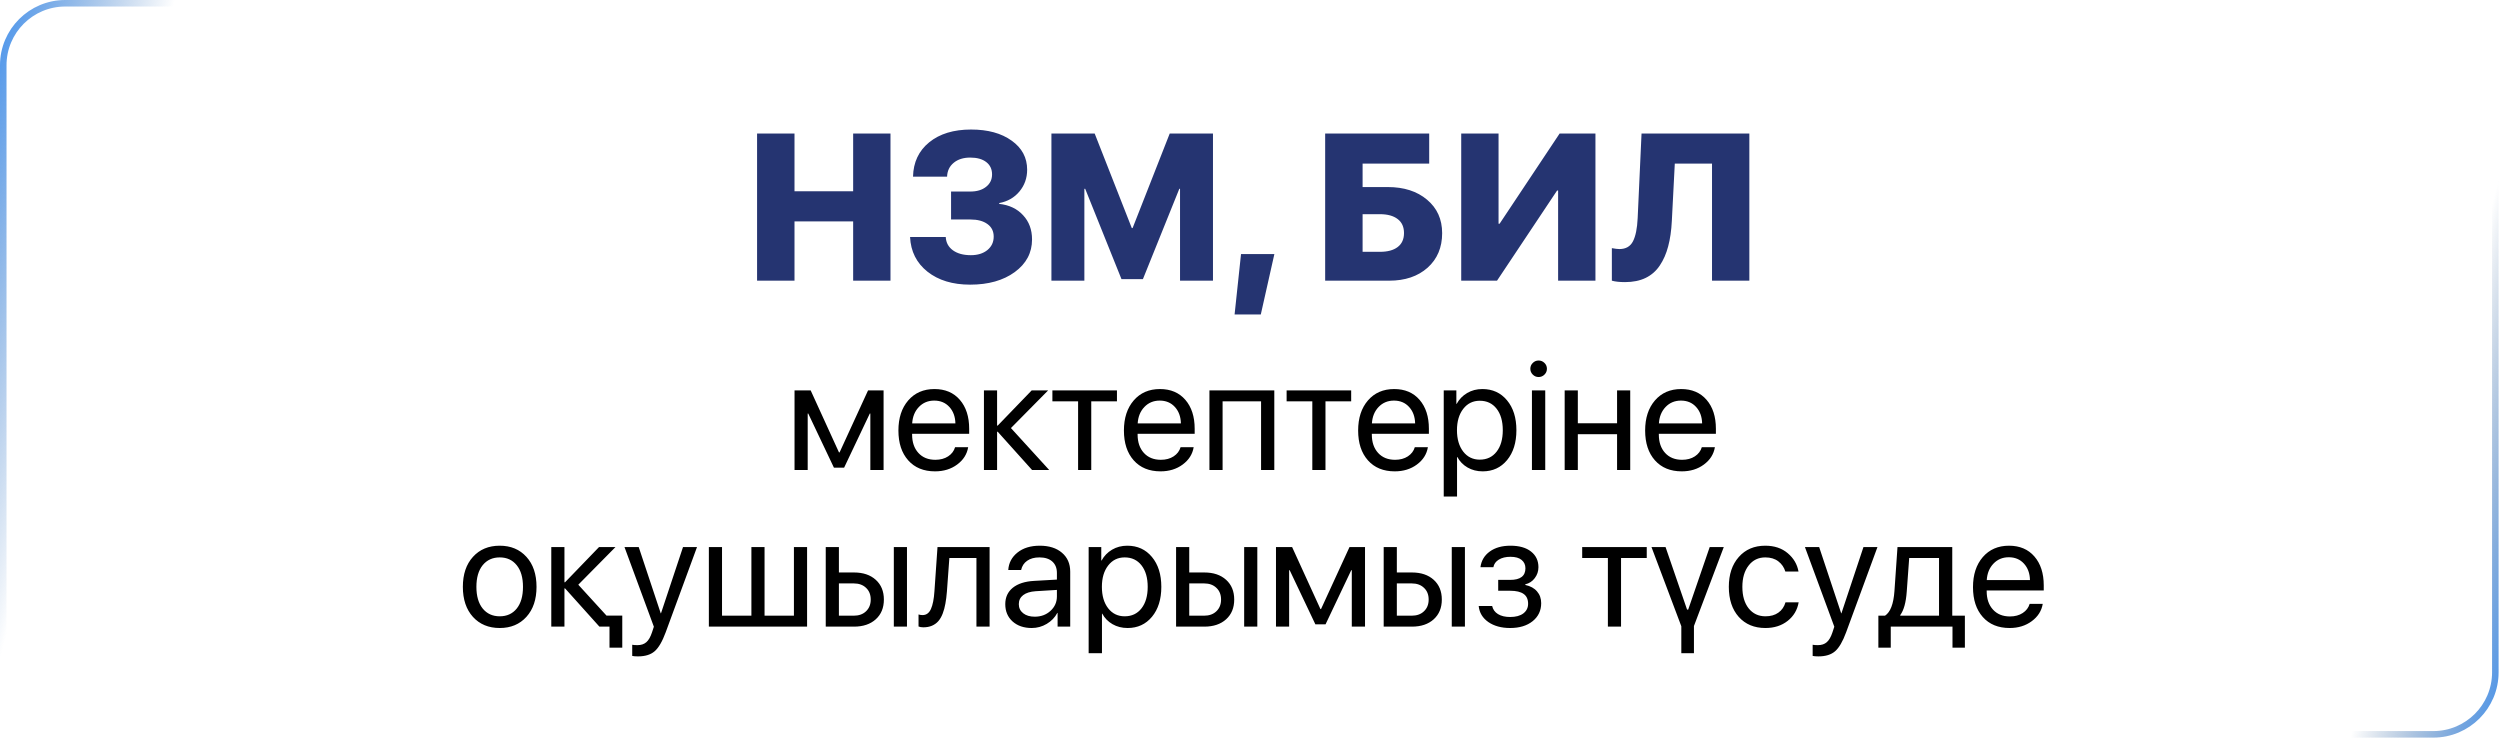 <?xml version="1.0" encoding="UTF-8"?> <svg xmlns="http://www.w3.org/2000/svg" width="383" height="113" viewBox="0 0 383 113" fill="none"><rect x="0.5" y="0.5" width="381.785" height="112" rx="9.5" stroke="url(#paint0_linear_537_414)"></rect><path d="M136.422 43H130.703V33.922H121.718V43H115.984V20.453H121.718V29.297H130.703V20.453H136.422V43ZM145.703 33.625V29.344H148.656C149.656 29.344 150.458 29.104 151.062 28.625C151.677 28.146 151.984 27.51 151.984 26.719C151.984 25.917 151.687 25.287 151.093 24.828C150.5 24.37 149.682 24.141 148.64 24.141C147.599 24.141 146.755 24.406 146.109 24.938C145.463 25.469 145.125 26.177 145.093 27.062H139.875C139.927 24.854 140.755 23.099 142.359 21.797C143.963 20.495 146.099 19.844 148.765 19.844C151.338 19.844 153.411 20.412 154.984 21.547C156.567 22.672 157.359 24.156 157.359 26C157.359 27.281 156.963 28.396 156.172 29.344C155.39 30.281 154.359 30.87 153.078 31.109V31.234C154.609 31.401 155.828 31.979 156.734 32.969C157.651 33.948 158.109 35.188 158.109 36.688C158.109 38.729 157.224 40.396 155.453 41.688C153.692 42.969 151.416 43.609 148.625 43.609C145.948 43.609 143.77 42.948 142.093 41.625C140.416 40.292 139.526 38.521 139.422 36.312H144.89C144.932 37.167 145.297 37.844 145.984 38.344C146.672 38.844 147.588 39.094 148.734 39.094C149.776 39.094 150.619 38.833 151.265 38.312C151.911 37.781 152.234 37.094 152.234 36.25C152.234 35.427 151.916 34.786 151.281 34.328C150.645 33.859 149.77 33.625 148.656 33.625H145.703ZM185.828 43H180.781V28.922H180.672L175.093 42.766H171.812L166.25 28.922H166.125V43H161.078V20.453H167.703L173.39 34.938H173.515L179.203 20.453H185.828V43ZM193.156 48.172H189.14L190.125 38.922H195.234L193.156 48.172ZM220.937 35.719C220.937 37.917 220.192 39.682 218.703 41.016C217.213 42.339 215.255 43 212.828 43H203.015V20.453H218.953V25.062H208.75V28.656H212.593C215.083 28.656 217.093 29.302 218.625 30.594C220.166 31.885 220.937 33.594 220.937 35.719ZM208.75 38.578H211.422C212.588 38.578 213.489 38.333 214.125 37.844C214.77 37.354 215.093 36.641 215.093 35.703C215.093 34.766 214.77 34.052 214.125 33.562C213.479 33.062 212.567 32.812 211.39 32.812H208.75V38.578ZM238.703 43V29.188H238.547L229.343 43H223.859V20.453H229.578V34.281H229.734L238.937 20.453H244.422V43H238.703ZM268 43H262.281V25.062H256.578L256.125 33.844C256.052 35.323 255.864 36.625 255.562 37.75C255.27 38.865 254.843 39.839 254.281 40.672C253.729 41.505 253.005 42.141 252.109 42.578C251.224 43.005 250.172 43.219 248.953 43.219C248.119 43.219 247.448 43.146 246.937 43V38.016C247.437 38.109 247.823 38.156 248.093 38.156C249.073 38.156 249.765 37.76 250.172 36.969C250.578 36.177 250.817 34.995 250.89 33.422L251.484 20.453H268V43Z" fill="#253471"></path><path d="M123.739 72H121.723V59.812H124.196L128.531 69.305H128.625L132.985 59.812H135.364V72H133.336V63.352H133.254L129.317 71.648H127.758L123.821 63.352H123.739V72ZM143.121 61.371C142.176 61.371 141.391 61.699 140.766 62.355C140.149 63.004 139.809 63.84 139.746 64.863H146.367C146.344 63.832 146.035 62.992 145.442 62.344C144.848 61.695 144.074 61.371 143.121 61.371ZM146.321 68.508H148.324C148.145 69.586 147.582 70.473 146.637 71.168C145.699 71.863 144.571 72.211 143.25 72.211C141.508 72.211 140.137 71.648 139.137 70.523C138.137 69.398 137.637 67.875 137.637 65.953C137.637 64.047 138.137 62.512 139.137 61.348C140.145 60.184 141.485 59.602 143.156 59.602C144.797 59.602 146.094 60.152 147.047 61.254C148 62.355 148.477 63.832 148.477 65.684V66.457H139.735V66.574C139.735 67.746 140.055 68.684 140.696 69.387C141.336 70.09 142.203 70.441 143.297 70.441C144.063 70.441 144.715 70.266 145.254 69.914C145.793 69.562 146.149 69.094 146.321 68.508ZM154.875 65.578L160.735 72H158.11L152.848 66.141H152.754V72H150.739V59.812H152.754V65.203H152.848L158.051 59.812H160.571L154.875 65.578ZM171.117 59.812V61.488H167.18V72H165.164V61.488H161.227V59.812H171.117ZM177.668 61.371C176.723 61.371 175.938 61.699 175.313 62.355C174.696 63.004 174.356 63.84 174.293 64.863H180.914C180.891 63.832 180.582 62.992 179.989 62.344C179.395 61.695 178.621 61.371 177.668 61.371ZM180.867 68.508H182.871C182.692 69.586 182.129 70.473 181.184 71.168C180.246 71.863 179.117 72.211 177.797 72.211C176.055 72.211 174.684 71.648 173.684 70.523C172.684 69.398 172.184 67.875 172.184 65.953C172.184 64.047 172.684 62.512 173.684 61.348C174.692 60.184 176.031 59.602 177.703 59.602C179.344 59.602 180.641 60.152 181.594 61.254C182.547 62.355 183.024 63.832 183.024 65.684V66.457H174.281V66.574C174.281 67.746 174.602 68.684 175.242 69.387C175.883 70.09 176.75 70.441 177.844 70.441C178.61 70.441 179.262 70.266 179.801 69.914C180.34 69.562 180.696 69.094 180.867 68.508ZM193.196 72V61.488H187.301V72H185.285V59.812H195.223V72H193.196ZM207 59.812V61.488H203.063V72H201.047V61.488H197.11V59.812H207ZM213.551 61.371C212.606 61.371 211.821 61.699 211.196 62.355C210.578 63.004 210.239 63.84 210.176 64.863H216.797C216.774 63.832 216.465 62.992 215.871 62.344C215.278 61.695 214.504 61.371 213.551 61.371ZM216.75 68.508H218.754C218.574 69.586 218.012 70.473 217.067 71.168C216.129 71.863 215 72.211 213.68 72.211C211.938 72.211 210.567 71.648 209.567 70.523C208.567 69.398 208.067 67.875 208.067 65.953C208.067 64.047 208.567 62.512 209.567 61.348C210.574 60.184 211.914 59.602 213.586 59.602C215.227 59.602 216.524 60.152 217.477 61.254C218.43 62.355 218.906 63.832 218.906 65.684V66.457H210.164V66.574C210.164 67.746 210.485 68.684 211.125 69.387C211.766 70.09 212.633 70.441 213.727 70.441C214.492 70.441 215.145 70.266 215.684 69.914C216.223 69.562 216.578 69.094 216.75 68.508ZM227.098 59.602C228.66 59.602 229.918 60.176 230.871 61.324C231.832 62.473 232.313 64 232.313 65.906C232.313 67.805 231.836 69.332 230.883 70.488C229.93 71.637 228.684 72.211 227.145 72.211C226.285 72.211 225.516 72.016 224.836 71.625C224.156 71.234 223.633 70.699 223.266 70.019H223.219V76.066H221.18V59.812H223.114V61.875H223.16C223.543 61.172 224.078 60.617 224.766 60.211C225.453 59.805 226.231 59.602 227.098 59.602ZM226.699 70.418C227.785 70.418 228.645 70.012 229.278 69.199C229.91 68.387 230.227 67.289 230.227 65.906C230.227 64.523 229.91 63.426 229.278 62.613C228.645 61.801 227.785 61.395 226.699 61.395C225.653 61.395 224.809 61.809 224.168 62.637C223.528 63.465 223.207 64.555 223.207 65.906C223.207 67.266 223.528 68.359 224.168 69.188C224.809 70.008 225.653 70.418 226.699 70.418ZM234.692 72V59.812H236.731V72H234.692ZM235.711 57.762C235.367 57.762 235.071 57.637 234.821 57.387C234.571 57.137 234.446 56.84 234.446 56.496C234.446 56.145 234.571 55.848 234.821 55.605C235.071 55.355 235.367 55.23 235.711 55.23C236.063 55.23 236.364 55.355 236.614 55.605C236.864 55.848 236.989 56.145 236.989 56.496C236.989 56.84 236.864 57.137 236.614 57.387C236.364 57.637 236.063 57.762 235.711 57.762ZM247.735 72V66.516H241.723V72H239.707V59.812H241.723V64.84H247.735V59.812H249.75V72H247.735ZM257.52 61.371C256.574 61.371 255.789 61.699 255.164 62.355C254.547 63.004 254.207 63.84 254.145 64.863H260.766C260.742 63.832 260.434 62.992 259.84 62.344C259.246 61.695 258.473 61.371 257.52 61.371ZM260.719 68.508H262.723C262.543 69.586 261.981 70.473 261.035 71.168C260.098 71.863 258.969 72.211 257.649 72.211C255.906 72.211 254.535 71.648 253.535 70.523C252.535 69.398 252.035 67.875 252.035 65.953C252.035 64.047 252.535 62.512 253.535 61.348C254.543 60.184 255.883 59.602 257.555 59.602C259.196 59.602 260.492 60.152 261.446 61.254C262.399 62.355 262.875 63.832 262.875 65.684V66.457H254.133V66.574C254.133 67.746 254.453 68.684 255.094 69.387C255.735 70.09 256.602 70.441 257.696 70.441C258.461 70.441 259.114 70.266 259.653 69.914C260.192 69.562 260.547 69.094 260.719 68.508ZM76.559 96.211C74.856 96.211 73.489 95.644 72.457 94.512C71.426 93.371 70.91 91.836 70.91 89.906C70.91 87.977 71.426 86.445 72.457 85.312C73.489 84.172 74.856 83.602 76.559 83.602C78.254 83.602 79.617 84.172 80.649 85.312C81.68 86.445 82.195 87.977 82.195 89.906C82.195 91.828 81.68 93.359 80.649 94.5C79.617 95.641 78.254 96.211 76.559 96.211ZM73.945 93.223C74.594 94.019 75.465 94.418 76.559 94.418C77.653 94.418 78.52 94.023 79.16 93.234C79.801 92.438 80.121 91.328 80.121 89.906C80.121 88.484 79.801 87.379 79.16 86.59C78.52 85.793 77.653 85.394 76.559 85.394C75.465 85.394 74.594 85.793 73.945 86.59C73.305 87.387 72.985 88.492 72.985 89.906C72.985 91.32 73.305 92.426 73.945 93.223ZM92.918 94.312H95.332V99.223H93.375V96H91.84H91.828L86.567 90.141H86.473V96H84.457V83.812H86.473V89.203H86.567L91.77 83.812H94.289L88.594 89.578L92.918 94.312ZM97.735 100.559C97.367 100.559 97.074 100.535 96.856 100.488V98.777C97.043 98.816 97.309 98.836 97.653 98.836C98.223 98.836 98.68 98.684 99.024 98.379C99.367 98.082 99.656 97.578 99.891 96.867L100.172 96.012L95.672 83.812H97.852L101.227 93.961H101.262L104.637 83.812H106.781L101.989 96.856C101.465 98.277 100.899 99.25 100.289 99.773C99.688 100.297 98.836 100.559 97.735 100.559ZM108.598 96V83.812H110.614V94.324H115.114V83.812H117.129V94.324H121.629V83.812H123.645V96H108.598ZM136.934 96V83.812H138.949V96H136.934ZM130.793 89.379H128.52V94.324H130.793C131.582 94.324 132.211 94.098 132.68 93.644C133.156 93.191 133.395 92.594 133.395 91.852C133.395 91.102 133.156 90.504 132.68 90.059C132.211 89.606 131.582 89.379 130.793 89.379ZM126.504 96V83.812H128.52V87.703H130.828C132.227 87.703 133.34 88.078 134.168 88.828C134.996 89.578 135.41 90.586 135.41 91.852C135.41 93.117 134.996 94.125 134.168 94.875C133.34 95.625 132.227 96 130.828 96H126.504ZM145.067 90.621C145.012 91.324 144.934 91.945 144.832 92.484C144.739 93.023 144.602 93.527 144.422 93.996C144.242 94.465 144.02 94.852 143.754 95.156C143.496 95.453 143.172 95.688 142.781 95.859C142.399 96.023 141.953 96.106 141.446 96.106C141.164 96.106 140.922 96.062 140.719 95.977V94.137C140.906 94.199 141.114 94.231 141.34 94.231C141.91 94.231 142.336 93.922 142.617 93.305C142.899 92.68 143.078 91.769 143.156 90.574L143.625 83.812H151.606V96H149.59V85.488H145.442L145.067 90.621ZM158.52 94.477C159.481 94.477 160.285 94.18 160.934 93.586C161.59 92.984 161.918 92.246 161.918 91.371V90.375L158.66 90.574C157.84 90.629 157.203 90.828 156.75 91.172C156.305 91.516 156.082 91.977 156.082 92.555C156.082 93.133 156.305 93.598 156.75 93.949C157.196 94.301 157.785 94.477 158.52 94.477ZM158.063 96.211C156.852 96.211 155.871 95.875 155.121 95.203C154.379 94.531 154.008 93.648 154.008 92.555C154.008 91.508 154.391 90.672 155.156 90.047C155.93 89.422 157.02 89.07 158.426 88.992L161.918 88.793V87.773C161.918 87.031 161.684 86.449 161.215 86.027C160.746 85.606 160.09 85.394 159.246 85.394C158.473 85.394 157.844 85.566 157.36 85.91C156.875 86.246 156.567 86.719 156.434 87.328H154.465C154.535 86.242 155.004 85.352 155.871 84.656C156.746 83.953 157.887 83.602 159.293 83.602C160.723 83.602 161.856 83.961 162.692 84.68C163.535 85.398 163.957 86.363 163.957 87.574V96H162.024V93.902H161.977C161.61 94.598 161.071 95.156 160.36 95.578C159.649 96 158.883 96.211 158.063 96.211ZM172.699 83.602C174.262 83.602 175.52 84.176 176.473 85.324C177.434 86.473 177.914 88 177.914 89.906C177.914 91.805 177.438 93.332 176.485 94.488C175.531 95.637 174.285 96.211 172.746 96.211C171.887 96.211 171.117 96.016 170.438 95.625C169.758 95.234 169.235 94.699 168.867 94.019H168.821V100.066H166.781V83.812H168.715V85.875H168.762C169.145 85.172 169.68 84.617 170.367 84.211C171.055 83.805 171.832 83.602 172.699 83.602ZM172.301 94.418C173.387 94.418 174.246 94.012 174.879 93.199C175.512 92.387 175.828 91.289 175.828 89.906C175.828 88.523 175.512 87.426 174.879 86.613C174.246 85.801 173.387 85.394 172.301 85.394C171.254 85.394 170.41 85.809 169.77 86.637C169.129 87.465 168.809 88.555 168.809 89.906C168.809 91.266 169.129 92.359 169.77 93.188C170.41 94.008 171.254 94.418 172.301 94.418ZM190.606 96V83.812H192.621V96H190.606ZM184.465 89.379H182.192V94.324H184.465C185.254 94.324 185.883 94.098 186.352 93.644C186.828 93.191 187.067 92.594 187.067 91.852C187.067 91.102 186.828 90.504 186.352 90.059C185.883 89.606 185.254 89.379 184.465 89.379ZM180.176 96V83.812H182.192V87.703H184.5C185.899 87.703 187.012 88.078 187.84 88.828C188.668 89.578 189.082 90.586 189.082 91.852C189.082 93.117 188.668 94.125 187.84 94.875C187.012 95.625 185.899 96 184.5 96H180.176ZM197.496 96H195.481V83.812H197.953L202.289 93.305H202.383L206.742 83.812H209.121V96H207.094V87.352H207.012L203.074 95.648H201.516L197.578 87.352H197.496V96ZM222.41 96V83.812H224.426V96H222.41ZM216.27 89.379H213.996V94.324H216.27C217.059 94.324 217.688 94.098 218.156 93.644C218.633 93.191 218.871 92.594 218.871 91.852C218.871 91.102 218.633 90.504 218.156 90.059C217.688 89.606 217.059 89.379 216.27 89.379ZM211.981 96V83.812H213.996V87.703H216.305C217.703 87.703 218.817 88.078 219.645 88.828C220.473 89.578 220.887 90.586 220.887 91.852C220.887 93.117 220.473 94.125 219.645 94.875C218.817 95.625 217.703 96 216.305 96H211.981ZM231.352 96.211C230.008 96.211 228.895 95.906 228.012 95.297C227.129 94.68 226.637 93.859 226.535 92.836H228.598C228.715 93.367 229.012 93.781 229.489 94.078C229.973 94.375 230.594 94.523 231.352 94.523C232.219 94.523 232.895 94.34 233.379 93.973C233.864 93.598 234.106 93.106 234.106 92.496C234.106 91.816 233.879 91.316 233.426 90.996C232.973 90.668 232.281 90.504 231.352 90.504H229.524V88.84H231.352C232.914 88.84 233.696 88.246 233.696 87.059C233.696 86.527 233.5 86.102 233.11 85.781C232.727 85.461 232.156 85.301 231.399 85.301C230.68 85.301 230.086 85.445 229.617 85.734C229.149 86.023 228.871 86.41 228.785 86.894H226.805C226.938 85.887 227.414 85.086 228.235 84.492C229.055 83.898 230.11 83.602 231.399 83.602C232.758 83.602 233.813 83.902 234.563 84.504C235.313 85.098 235.688 85.894 235.688 86.894C235.688 87.519 235.5 88.078 235.125 88.57C234.758 89.062 234.274 89.379 233.672 89.519V89.613C234.461 89.785 235.063 90.117 235.477 90.609C235.899 91.094 236.11 91.691 236.11 92.402C236.11 93.543 235.672 94.465 234.797 95.168C233.93 95.863 232.781 96.211 231.352 96.211ZM252.281 83.812V85.488H248.344V96H246.328V85.488H242.391V83.812H252.281ZM264.082 83.812L259.512 95.906V100.066H257.578V95.941L253.008 83.812H255.164L258.457 93.387H258.633L261.926 83.812H264.082ZM275.531 87.562H273.516C273.328 86.93 272.973 86.41 272.449 86.004C271.926 85.598 271.258 85.394 270.446 85.394C269.383 85.394 268.531 85.809 267.891 86.637C267.25 87.457 266.93 88.547 266.93 89.906C266.93 91.289 267.25 92.387 267.891 93.199C268.539 94.012 269.399 94.418 270.469 94.418C271.266 94.418 271.926 94.231 272.449 93.856C272.981 93.481 273.344 92.953 273.539 92.273H275.555C275.352 93.445 274.789 94.394 273.867 95.121C272.946 95.848 271.809 96.211 270.457 96.211C268.754 96.211 267.395 95.644 266.379 94.512C265.364 93.371 264.856 91.836 264.856 89.906C264.856 88.008 265.364 86.484 266.379 85.336C267.395 84.18 268.746 83.602 270.434 83.602C271.832 83.602 272.981 83.984 273.879 84.75C274.785 85.516 275.336 86.453 275.531 87.562ZM278.578 100.559C278.211 100.559 277.918 100.535 277.699 100.488V98.777C277.887 98.816 278.153 98.836 278.496 98.836C279.067 98.836 279.524 98.684 279.867 98.379C280.211 98.082 280.5 97.578 280.735 96.867L281.016 96.012L276.516 83.812H278.696L282.071 93.961H282.106L285.481 83.812H287.625L282.832 96.856C282.309 98.277 281.742 99.25 281.133 99.773C280.531 100.297 279.68 100.559 278.578 100.559ZM297.059 94.324V85.488H292.489L292.114 90.621C291.996 92.293 291.664 93.496 291.117 94.231V94.324H297.059ZM289.664 99.223H287.766V94.324H288.785C289.606 93.785 290.086 92.535 290.227 90.574L290.696 83.812H299.086V94.324H301.02V99.223H299.121V96H289.664V99.223ZM307.746 85.371C306.801 85.371 306.016 85.699 305.391 86.356C304.774 87.004 304.434 87.84 304.371 88.863H310.992C310.969 87.832 310.66 86.992 310.067 86.344C309.473 85.695 308.699 85.371 307.746 85.371ZM310.946 92.508H312.949C312.77 93.586 312.207 94.473 311.262 95.168C310.324 95.863 309.196 96.211 307.875 96.211C306.133 96.211 304.762 95.648 303.762 94.523C302.762 93.398 302.262 91.875 302.262 89.953C302.262 88.047 302.762 86.512 303.762 85.348C304.77 84.184 306.11 83.602 307.781 83.602C309.422 83.602 310.719 84.152 311.672 85.254C312.625 86.356 313.102 87.832 313.102 89.684V90.457H304.36V90.574C304.36 91.746 304.68 92.684 305.321 93.387C305.961 94.09 306.828 94.441 307.922 94.441C308.688 94.441 309.34 94.266 309.879 93.914C310.418 93.562 310.774 93.094 310.946 92.508Z" fill="black"></path><defs><linearGradient id="paint0_linear_537_414" x1="0" y1="0" x2="385.598" y2="102.406" gradientUnits="userSpaceOnUse"><stop stop-color="#4994ED"></stop><stop offset="0.065" stop-color="#3A76BD" stop-opacity="0"></stop><stop offset="0.945" stop-color="#2B588D" stop-opacity="0"></stop><stop offset="1" stop-color="#4994ED"></stop></linearGradient></defs></svg> 